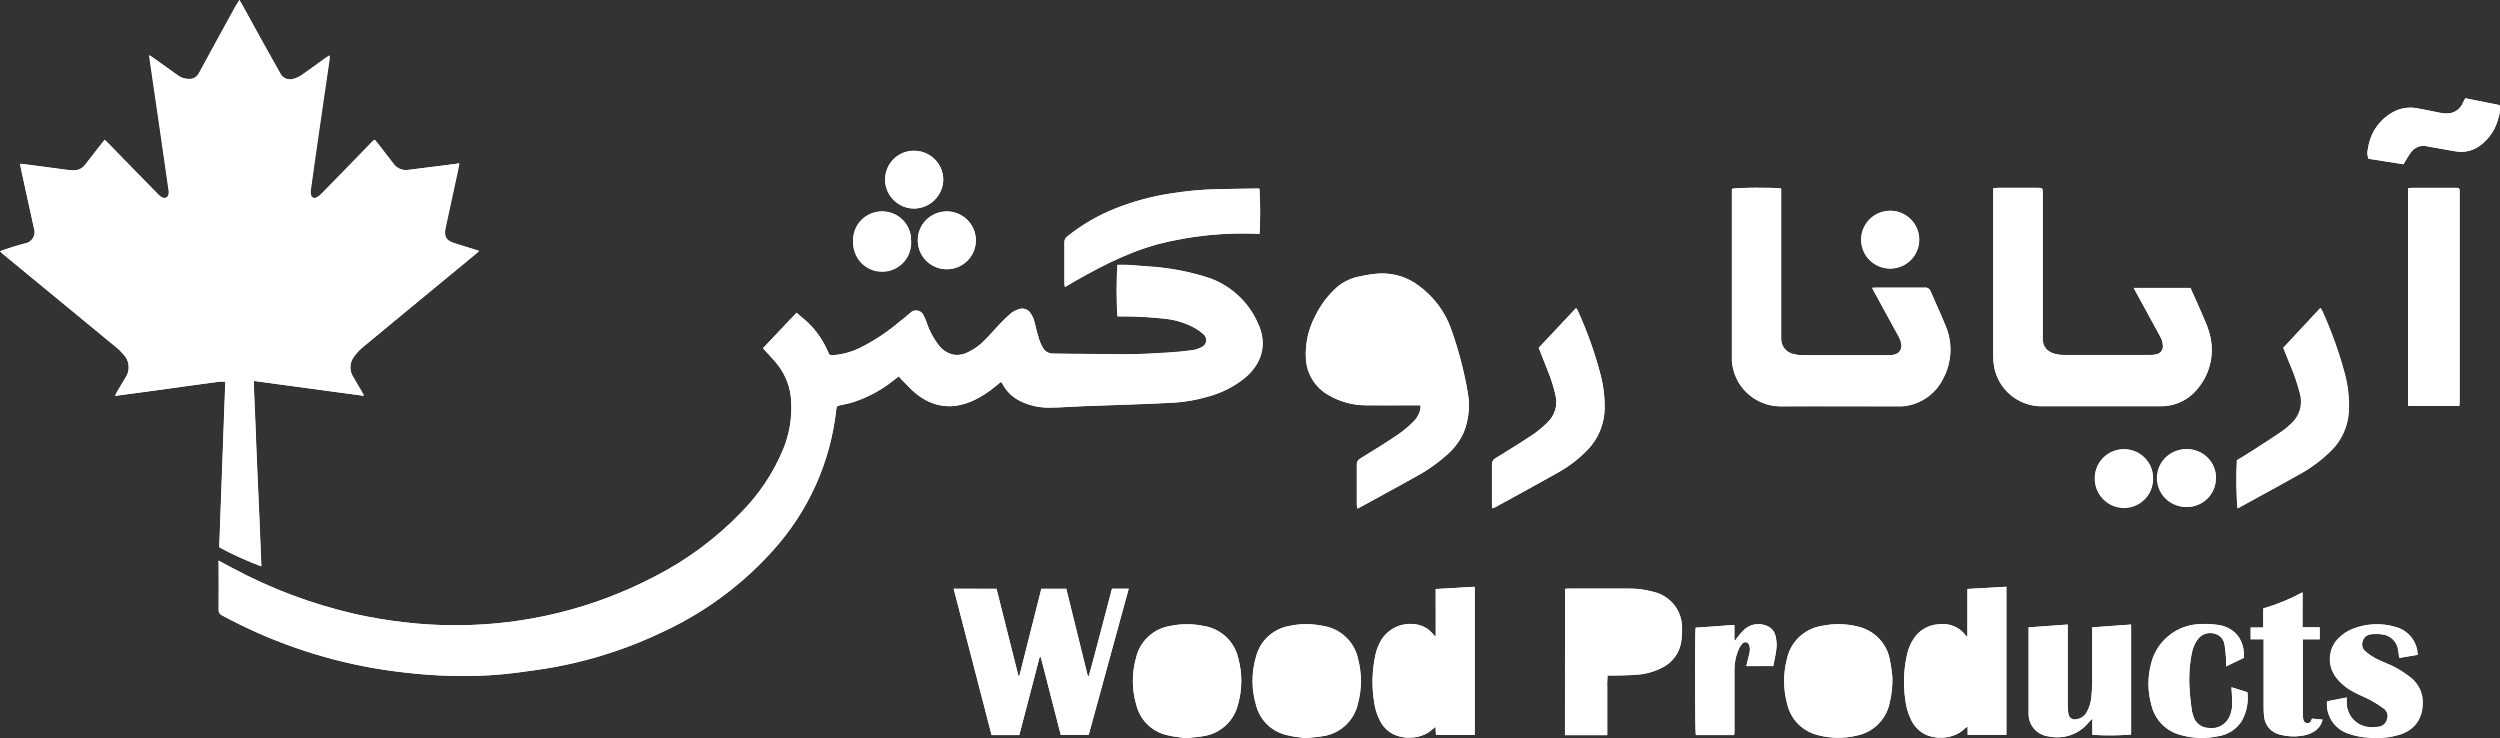 <svg width="105" height="31" viewBox="0 0 105 31" fill="none" xmlns="http://www.w3.org/2000/svg">
<rect x="0" y="0" width="105" height="31" fill="#333333" stroke="none"/>
<g id="Layer_1" clip-path="url(#clip0_75_1224)">
<path id="Vector" d="M10.053 0L9.899 0.272C9.388 1.208 8.871 2.14 8.365 3.078C8.328 3.154 8.269 3.219 8.196 3.263C8.123 3.307 8.038 3.328 7.953 3.324C7.777 3.325 7.605 3.268 7.465 3.162L6.458 2.442C6.407 2.406 6.353 2.374 6.277 2.323C6.297 2.471 6.311 2.583 6.328 2.694C6.442 3.481 6.559 4.267 6.673 5.055C6.812 6.013 6.948 6.972 7.087 7.935C7.097 7.988 7.102 8.041 7.103 8.095C7.103 8.307 6.957 8.388 6.776 8.275C6.709 8.228 6.649 8.173 6.595 8.111L4.531 5.998C4.49 5.957 4.446 5.919 4.396 5.869L4.262 6.033L3.577 6.913C3.515 6.996 3.432 7.061 3.337 7.103C3.242 7.145 3.138 7.161 3.035 7.15C2.838 7.139 2.641 7.105 2.445 7.08L0.947 6.882C0.913 6.879 0.878 6.879 0.844 6.882C0.864 6.992 0.88 7.091 0.902 7.188C1.084 7.993 1.247 8.788 1.422 9.582C1.447 9.65 1.456 9.722 1.449 9.794C1.442 9.866 1.419 9.936 1.381 9.998C1.343 10.06 1.292 10.113 1.232 10.152C1.171 10.192 1.102 10.218 1.03 10.228C0.728 10.305 0.434 10.408 0.136 10.501C0.089 10.518 0.044 10.537 0 10.559L0.139 10.678C1.706 11.969 3.272 13.258 4.838 14.547C4.966 14.647 5.082 14.759 5.187 14.882C5.315 15.012 5.392 15.184 5.406 15.365C5.419 15.547 5.368 15.727 5.261 15.875C5.148 16.071 5.028 16.266 4.913 16.462C4.887 16.505 4.866 16.554 4.831 16.624L5.35 16.557L6.527 16.401L7.989 16.197C8.399 16.14 8.808 16.084 9.22 16.03C9.3 16.025 9.38 16.025 9.46 16.03C9.374 18.362 9.29 20.682 9.205 22.988C9.775 23.294 10.365 23.561 10.971 23.787C10.946 23.142 10.92 22.496 10.893 21.852C10.866 21.208 10.837 20.562 10.808 19.917C10.779 19.273 10.749 18.614 10.729 17.963C10.709 17.311 10.664 16.672 10.664 15.999L15.293 16.624C15.253 16.547 15.229 16.494 15.2 16.444C15.078 16.237 14.953 16.034 14.839 15.827C14.755 15.697 14.713 15.545 14.721 15.391C14.728 15.237 14.784 15.089 14.88 14.968C14.976 14.836 15.086 14.715 15.209 14.608C15.641 14.248 16.079 13.888 16.514 13.528L19.976 10.678C20.024 10.638 20.068 10.595 20.129 10.541L19.983 10.489C19.679 10.395 19.374 10.309 19.079 10.208C18.743 10.102 18.642 9.924 18.718 9.582C18.897 8.742 19.078 7.906 19.26 7.075C19.274 7.012 19.282 6.949 19.296 6.862L18.741 6.936C18.212 7.004 17.682 7.071 17.151 7.136C17.09 7.142 17.03 7.142 16.97 7.136C16.88 7.124 16.794 7.093 16.717 7.045C16.64 6.998 16.574 6.935 16.523 6.86L15.862 6.007C15.826 5.962 15.786 5.919 15.743 5.865C15.697 5.907 15.661 5.935 15.629 5.968L14.463 7.17C14.158 7.483 13.854 7.798 13.545 8.109C13.48 8.181 13.403 8.242 13.319 8.289C13.187 8.356 13.082 8.289 13.057 8.149C13.05 8.096 13.05 8.042 13.057 7.989C13.116 7.557 13.18 7.125 13.238 6.693C13.339 5.982 13.441 5.271 13.545 4.562C13.644 3.869 13.747 3.178 13.848 2.485C13.851 2.433 13.851 2.38 13.848 2.327C13.781 2.37 13.731 2.401 13.684 2.435C13.357 2.671 13.035 2.91 12.704 3.139C12.602 3.211 12.489 3.267 12.368 3.302C12.252 3.348 12.122 3.346 12.007 3.297C11.893 3.248 11.802 3.155 11.755 3.04C11.218 2.093 10.688 1.143 10.167 0.191C10.136 0.135 10.102 0.083 10.053 0ZM9.18 23.546V23.756C9.18 24.373 9.191 24.991 9.18 25.606C9.176 25.659 9.19 25.711 9.219 25.756C9.247 25.8 9.289 25.834 9.339 25.853C11.3 26.913 13.418 27.654 15.614 28.047C16.247 28.158 16.879 28.239 17.523 28.3C18.169 28.362 18.817 28.39 19.466 28.385C20.187 28.392 20.908 28.35 21.624 28.259C22.219 28.176 22.815 28.108 23.402 27.993C24.973 27.692 26.496 27.186 27.934 26.488C29.645 25.68 31.177 24.541 32.441 23.137C33.942 21.489 34.879 19.41 35.118 17.198C35.131 17.067 35.149 17.05 35.279 17.018C35.436 16.984 35.597 16.955 35.752 16.912C36.392 16.715 36.988 16.401 37.511 15.985L37.746 15.805C37.8 15.866 37.842 15.917 37.889 15.963C38.07 16.143 38.25 16.34 38.44 16.503C39.203 17.131 40.038 17.223 40.929 16.795C41.242 16.642 41.536 16.451 41.802 16.226L42.044 16.032C42.066 16.059 42.086 16.088 42.104 16.118C42.266 16.43 42.524 16.683 42.841 16.838C43.247 17.038 43.697 17.134 44.15 17.115C44.569 17.115 44.99 17.076 45.415 17.059C46.123 17.032 46.834 17.011 47.542 16.984C48.112 16.962 48.683 16.941 49.252 16.912C49.75 16.883 50.242 16.795 50.72 16.651C51.285 16.502 51.813 16.236 52.269 15.872C53.015 15.243 53.228 14.421 52.825 13.57C52.636 13.134 52.359 12.742 52.012 12.417C51.664 12.092 51.254 11.84 50.806 11.678C49.95 11.397 49.06 11.23 48.16 11.182C47.886 11.16 47.618 11.137 47.334 11.12C47.199 11.111 47.062 11.12 46.928 11.12C46.882 11.84 46.882 12.561 46.928 13.28H47.108C47.746 13.277 48.383 13.314 49.015 13.39C49.433 13.444 49.836 13.578 50.203 13.784C50.318 13.849 50.424 13.927 50.521 14.016C50.57 14.05 50.608 14.098 50.632 14.152C50.655 14.207 50.663 14.267 50.655 14.326C50.647 14.385 50.622 14.441 50.584 14.486C50.546 14.533 50.496 14.567 50.44 14.587C50.334 14.643 50.219 14.682 50.1 14.7C49.755 14.745 49.407 14.783 49.06 14.803C48.486 14.837 47.909 14.873 47.333 14.875C46.297 14.875 45.263 14.857 44.229 14.846C44.142 14.849 44.055 14.828 43.978 14.785C43.901 14.742 43.838 14.679 43.795 14.603C43.728 14.489 43.673 14.368 43.633 14.243C43.564 14.02 43.508 13.793 43.452 13.568C43.424 13.413 43.363 13.266 43.271 13.138C43.22 13.062 43.145 13.007 43.057 12.979C42.97 12.952 42.876 12.954 42.791 12.987C42.682 13.02 42.579 13.07 42.487 13.136C42.323 13.276 42.167 13.425 42.021 13.582C41.795 13.82 41.581 14.072 41.348 14.302C41.153 14.505 40.922 14.671 40.667 14.792C40.454 14.909 40.205 14.942 39.969 14.884C39.761 14.819 39.577 14.694 39.441 14.524C39.212 14.23 39.035 13.901 38.917 13.548C38.887 13.451 38.847 13.357 38.8 13.268C38.779 13.212 38.745 13.162 38.7 13.124C38.654 13.085 38.6 13.059 38.541 13.048C38.483 13.037 38.422 13.041 38.366 13.06C38.309 13.08 38.259 13.113 38.22 13.158C38.057 13.3 37.887 13.435 37.719 13.568C37.231 13.977 36.696 14.328 36.125 14.612C35.78 14.783 35.406 14.887 35.022 14.92C34.842 14.932 34.842 14.92 34.769 14.765C34.578 14.311 34.295 13.901 33.94 13.559C33.79 13.415 33.625 13.287 33.455 13.142L32.045 14.63C32.261 14.867 32.467 15.078 32.651 15.305C33.004 15.75 33.208 16.295 33.231 16.861C33.272 17.557 33.154 18.252 32.884 18.895C32.48 19.858 31.897 20.737 31.165 21.485C30.109 22.588 28.875 23.508 27.514 24.206C24.938 25.556 22.07 26.261 19.159 26.261C18.419 26.264 17.68 26.221 16.946 26.132C16.261 26.054 15.58 25.939 14.908 25.788C13.096 25.374 11.349 24.717 9.715 23.834L9.18 23.546ZM83.719 7.903V8.099C83.719 10.384 83.719 12.67 83.719 14.956C83.719 15.117 83.733 15.278 83.763 15.436C83.853 15.88 84.09 16.281 84.436 16.575C84.782 16.868 85.217 17.038 85.671 17.056C87.361 17.056 89.051 17.056 90.743 17.056C91.051 17.059 91.356 16.991 91.632 16.856C91.909 16.721 92.15 16.523 92.335 16.278C92.583 15.972 92.756 15.611 92.839 15.226C92.923 14.841 92.915 14.443 92.816 14.061C92.759 13.841 92.682 13.627 92.587 13.42C92.406 12.976 92.198 12.533 92.001 12.09H89.615C89.651 12.166 89.678 12.224 89.709 12.27L90.716 14.115C90.796 14.242 90.838 14.39 90.837 14.54C90.841 14.616 90.818 14.69 90.773 14.751C90.727 14.812 90.662 14.855 90.588 14.873C90.495 14.897 90.4 14.908 90.304 14.907C89.099 14.907 87.894 14.907 86.689 14.907C86.575 14.908 86.462 14.896 86.351 14.871C86.037 14.797 85.773 14.617 85.787 14.173C85.787 14.139 85.787 14.102 85.787 14.066V8.115C85.787 7.89 85.787 7.888 85.556 7.888H83.929C83.875 7.89 83.81 7.897 83.719 7.903ZM78.632 12.089C78.668 12.166 78.691 12.218 78.718 12.269L79.57 13.829C79.645 13.966 79.727 14.099 79.788 14.241C79.969 14.668 79.765 14.921 79.349 14.92C78.122 14.92 76.895 14.92 75.667 14.92C75.554 14.919 75.441 14.904 75.331 14.875C75.175 14.846 75.035 14.762 74.937 14.637C74.839 14.512 74.791 14.356 74.802 14.198V7.919C74.592 7.863 72.882 7.874 72.736 7.933V14.875C72.736 14.963 72.736 15.055 72.736 15.143C72.766 15.656 72.99 16.139 73.363 16.494C73.736 16.85 74.23 17.053 74.746 17.061C76.399 17.049 78.053 17.061 79.707 17.061C79.803 17.065 79.899 17.061 79.994 17.05C80.339 17.006 80.668 16.877 80.95 16.675C81.232 16.472 81.459 16.203 81.61 15.891C81.793 15.548 81.895 15.168 81.91 14.78C81.924 14.392 81.851 14.005 81.695 13.649C81.504 13.172 81.279 12.708 81.079 12.234C81.064 12.184 81.031 12.14 80.987 12.111C80.942 12.082 80.889 12.07 80.837 12.076C80.157 12.076 79.478 12.076 78.798 12.076C78.758 12.08 78.711 12.085 78.632 12.089ZM57.004 21.361C57.056 21.337 57.085 21.328 57.111 21.314C57.875 20.896 58.642 20.486 59.403 20.054C59.913 19.784 60.387 19.452 60.816 19.066C61.096 18.814 61.321 18.508 61.477 18.166C61.698 17.618 61.755 17.018 61.64 16.439C61.486 15.555 61.256 14.687 60.955 13.842C60.699 13.106 60.224 12.465 59.594 12.004C59.137 11.655 58.573 11.471 57.996 11.484C57.709 11.497 57.423 11.537 57.143 11.603C56.779 11.664 56.438 11.821 56.156 12.058C55.775 12.399 55.465 12.81 55.242 13.269C54.95 13.816 54.813 14.432 54.846 15.051C54.86 15.37 54.956 15.68 55.124 15.952C55.293 16.223 55.529 16.447 55.809 16.602C56.278 16.875 56.811 17.021 57.355 17.023C58.052 17.023 58.75 17.023 59.448 17.023H59.663C59.666 17.067 59.666 17.11 59.663 17.153C59.621 17.373 59.511 17.574 59.348 17.727C59.156 17.916 58.949 18.09 58.728 18.245C58.206 18.605 57.669 18.927 57.132 19.259C57.085 19.283 57.046 19.32 57.02 19.366C56.994 19.412 56.982 19.465 56.986 19.518C56.986 20.081 56.986 20.643 56.986 21.206C56.99 21.247 56.997 21.294 57.004 21.361ZM40.054 24.728C40.596 26.794 41.119 28.833 41.647 30.874H42.807C42.825 30.813 42.843 30.757 42.857 30.694C43.113 29.716 43.368 28.738 43.622 27.761C43.636 27.705 43.622 27.631 43.711 27.59C43.994 28.691 44.274 29.783 44.553 30.865H45.728L47.408 24.728H46.709C46.545 25.351 46.386 25.963 46.223 26.575C46.06 27.186 45.908 27.795 45.728 28.396H45.686L44.782 24.733H43.739C43.43 25.955 43.123 27.174 42.818 28.39H42.776C42.469 27.17 42.162 25.951 41.856 24.733L40.054 24.728ZM101.145 7.901V17.047H103.294C103.294 16.968 103.305 16.898 103.305 16.827C103.305 13.925 103.305 11.023 103.305 8.12C103.305 8.079 103.305 8.037 103.305 7.994C103.306 7.981 103.305 7.967 103.301 7.954C103.296 7.941 103.289 7.93 103.28 7.92C103.271 7.91 103.259 7.902 103.247 7.897C103.234 7.892 103.221 7.889 103.207 7.89H101.324C101.266 7.89 101.215 7.897 101.138 7.901H101.145ZM82.631 26.715L82.593 26.733C82.466 26.545 82.287 26.397 82.078 26.306C81.869 26.216 81.638 26.186 81.413 26.22C81.205 26.233 81.003 26.294 80.823 26.399C80.644 26.504 80.491 26.649 80.378 26.823C80.252 27.014 80.161 27.224 80.108 27.446C79.96 28.076 79.93 28.73 80.022 29.371C80.052 29.657 80.13 29.936 80.251 30.197C80.367 30.463 80.568 30.683 80.822 30.824C81.263 31.061 82.048 31.061 82.507 30.611C82.55 30.573 82.595 30.538 82.642 30.505V30.865H84.269V24.645L82.633 24.739L82.631 26.715ZM60.301 26.704L60.261 26.715C60.221 26.67 60.183 26.625 60.142 26.582C60.013 26.438 59.848 26.331 59.665 26.27C59.364 26.176 59.041 26.183 58.745 26.289C58.448 26.396 58.196 26.597 58.025 26.861C57.903 27.06 57.815 27.278 57.767 27.507C57.624 28.164 57.607 28.841 57.716 29.504C57.752 29.765 57.831 30.018 57.951 30.253C58.073 30.51 58.279 30.718 58.535 30.843C58.983 31.059 59.722 31.049 60.172 30.62C60.211 30.586 60.25 30.555 60.292 30.525C60.292 30.654 60.304 30.759 60.31 30.869H61.937V24.645L60.299 24.739L60.301 26.704ZM65.732 24.724V30.867H67.507V29.623C67.507 29.415 67.507 29.204 67.507 28.995C67.5 28.785 67.503 28.574 67.518 28.363H67.749C68.069 28.363 68.387 28.363 68.705 28.331C69.109 28.31 69.503 28.2 69.858 28.009C70.059 27.903 70.231 27.752 70.362 27.568C70.493 27.384 70.579 27.172 70.612 26.949C70.641 26.766 70.653 26.581 70.648 26.396C70.657 26.042 70.544 25.695 70.327 25.414C70.109 25.134 69.802 24.936 69.455 24.854C69.102 24.756 68.737 24.709 68.371 24.715C67.554 24.715 66.744 24.715 65.918 24.715C65.857 24.721 65.799 24.726 65.732 24.73V24.724ZM95.898 14.603C95.999 14.858 96.097 15.103 96.192 15.348C96.356 15.733 96.49 16.13 96.594 16.536C96.656 16.759 96.654 16.996 96.588 17.219C96.522 17.442 96.394 17.641 96.219 17.796C96.107 17.906 95.986 18.007 95.858 18.1C95.441 18.382 95.018 18.656 94.593 18.929C94.376 19.07 94.154 19.199 93.942 19.329C93.906 20.002 93.915 20.676 93.968 21.348L94.329 21.15C95.052 20.752 95.786 20.362 96.498 19.955C97.012 19.679 97.484 19.331 97.899 18.922C98.337 18.486 98.599 17.905 98.636 17.29C98.664 16.751 98.608 16.211 98.468 15.69C98.224 14.783 97.906 13.898 97.517 13.043C97.503 13.012 97.483 12.983 97.452 12.931L95.898 14.603ZM62.676 21.35C62.709 21.341 62.741 21.33 62.772 21.316C63.65 20.833 64.532 20.357 65.405 19.863C65.868 19.608 66.292 19.286 66.661 18.908C67.124 18.436 67.386 17.804 67.393 17.144C67.399 16.683 67.345 16.223 67.232 15.776C66.987 14.833 66.659 13.913 66.253 13.026C66.234 12.996 66.214 12.968 66.193 12.94L64.624 14.61C64.756 14.943 64.884 15.258 65.007 15.576C65.147 15.913 65.256 16.262 65.333 16.619C65.38 16.818 65.374 17.026 65.316 17.222C65.257 17.419 65.148 17.596 65 17.738C64.814 17.925 64.611 18.095 64.395 18.245C63.881 18.587 63.355 18.913 62.828 19.237C62.775 19.262 62.73 19.303 62.701 19.354C62.671 19.405 62.657 19.463 62.661 19.521C62.661 20.072 62.661 20.623 62.661 21.174C62.665 21.226 62.672 21.278 62.676 21.35ZM52.901 9.821C52.936 9.19 52.933 8.558 52.892 7.928C52.87 7.922 52.848 7.919 52.825 7.917C52.223 7.917 51.623 7.935 51.018 7.948C50.394 7.966 49.772 8.026 49.156 8.127C48.366 8.248 47.592 8.457 46.848 8.75C46.122 9.04 45.442 9.435 44.831 9.922C44.789 9.949 44.755 9.987 44.733 10.032C44.71 10.076 44.7 10.126 44.703 10.176C44.703 10.752 44.703 11.326 44.703 11.9C44.706 11.951 44.712 12.002 44.721 12.053C45.975 11.318 47.23 10.64 48.621 10.253C50.018 9.895 51.461 9.75 52.901 9.821ZM87.871 26.349V26.566C87.871 27.253 87.871 27.941 87.871 28.628C87.869 28.843 87.857 29.058 87.833 29.272C87.816 29.488 87.754 29.697 87.652 29.888C87.609 29.974 87.546 30.048 87.467 30.104C87.388 30.16 87.296 30.196 87.201 30.208C87.162 30.218 87.122 30.219 87.083 30.211C87.044 30.204 87.008 30.188 86.976 30.165C86.944 30.142 86.917 30.112 86.898 30.077C86.879 30.043 86.867 30.005 86.864 29.965C86.846 29.853 86.838 29.74 86.839 29.627C86.839 28.569 86.839 27.509 86.839 26.45V26.231L85.198 26.349V29.791C85.198 29.863 85.198 29.935 85.198 30.007C85.202 30.237 85.291 30.458 85.448 30.628C85.604 30.798 85.817 30.905 86.047 30.93C86.349 30.994 86.663 30.975 86.955 30.875C87.247 30.774 87.506 30.596 87.703 30.359L87.84 30.206L87.875 30.217V30.863C88.416 30.897 88.96 30.893 89.501 30.851V26.231L87.871 26.349ZM49.823 31C50.078 30.971 50.3 30.96 50.519 30.919C50.867 30.872 51.194 30.721 51.456 30.488C51.718 30.255 51.904 29.948 51.99 29.609C52.177 28.966 52.182 28.285 52.005 27.64C51.927 27.295 51.746 26.982 51.487 26.741C51.227 26.5 50.901 26.342 50.55 26.288C50.089 26.192 49.613 26.192 49.153 26.288C48.808 26.343 48.488 26.498 48.233 26.734C47.977 26.97 47.798 27.277 47.718 27.615C47.529 28.276 47.535 28.976 47.734 29.634C47.816 29.947 47.984 30.23 48.221 30.451C48.457 30.672 48.751 30.823 49.069 30.885C49.326 30.955 49.592 30.966 49.823 31ZM54.848 31C55.114 30.969 55.343 30.96 55.571 30.915C55.925 30.863 56.255 30.704 56.517 30.46C56.778 30.217 56.96 29.9 57.037 29.551C57.204 28.929 57.204 28.274 57.037 27.652C56.96 27.307 56.782 26.993 56.524 26.75C56.266 26.507 55.941 26.347 55.591 26.29C55.114 26.186 54.621 26.186 54.145 26.29C53.819 26.349 53.517 26.498 53.273 26.721C53.03 26.944 52.855 27.232 52.769 27.55C52.562 28.231 52.562 28.957 52.769 29.638C52.85 29.944 53.016 30.223 53.246 30.441C53.477 30.66 53.764 30.81 54.076 30.876C54.331 30.955 54.609 30.966 54.848 31ZM79.481 28.459C79.459 28.212 79.424 27.967 79.376 27.724C79.314 27.377 79.149 27.055 78.901 26.802C78.653 26.549 78.334 26.377 77.986 26.306C77.505 26.192 77.004 26.185 76.52 26.288C76.16 26.344 75.826 26.508 75.563 26.759C75.3 27.009 75.121 27.335 75.049 27.69C74.891 28.308 74.895 28.956 75.064 29.571C75.136 29.889 75.297 30.18 75.528 30.412C75.76 30.643 76.051 30.804 76.371 30.878C76.896 31.016 77.448 31.022 77.977 30.896C78.307 30.831 78.612 30.673 78.855 30.442C79.098 30.21 79.269 29.914 79.349 29.589C79.443 29.22 79.487 28.84 79.481 28.459ZM97.736 29.456C97.71 29.746 97.782 30.037 97.941 30.282C98.1 30.526 98.336 30.712 98.613 30.807C98.903 30.913 99.207 30.974 99.516 30.987C99.955 31.028 100.397 30.981 100.818 30.851C101.541 30.613 101.832 30.003 101.745 29.281C101.715 29.107 101.651 28.94 101.555 28.79C101.46 28.641 101.336 28.512 101.19 28.41C100.905 28.188 100.59 28.006 100.254 27.87C100.073 27.795 99.892 27.719 99.731 27.629C99.603 27.555 99.483 27.471 99.37 27.375C99.306 27.329 99.259 27.263 99.234 27.189C99.209 27.114 99.208 27.033 99.231 26.958C99.246 26.878 99.286 26.804 99.346 26.748C99.406 26.692 99.482 26.657 99.563 26.646C99.723 26.625 99.886 26.625 100.046 26.646C100.222 26.663 100.387 26.739 100.512 26.862C100.638 26.985 100.717 27.148 100.736 27.323C100.754 27.42 100.767 27.521 100.783 27.636L101.548 27.505C101.542 27.237 101.448 26.978 101.282 26.768C101.115 26.557 100.884 26.406 100.624 26.337C100.037 26.163 99.409 26.189 98.838 26.413C98.601 26.503 98.388 26.646 98.213 26.83C98.073 26.97 97.971 27.145 97.918 27.336C97.86 27.532 97.851 27.739 97.891 27.94C97.931 28.141 98.02 28.329 98.15 28.488C98.355 28.739 98.612 28.944 98.904 29.089C99.126 29.206 99.363 29.297 99.585 29.416C99.773 29.519 99.955 29.634 100.127 29.762C100.2 29.813 100.253 29.886 100.278 29.971C100.302 30.056 100.298 30.146 100.265 30.228C100.243 30.309 100.197 30.382 100.132 30.436C100.067 30.49 99.987 30.523 99.903 30.53C99.743 30.555 99.58 30.555 99.421 30.53C99.172 30.487 98.949 30.355 98.792 30.159C98.635 29.962 98.556 29.715 98.569 29.465C98.569 29.416 98.569 29.364 98.569 29.299L97.736 29.456ZM95.07 26.85V29.758C95.07 29.86 95.076 29.961 95.088 30.062C95.098 30.25 95.169 30.428 95.291 30.572C95.413 30.715 95.578 30.814 95.762 30.854C96.053 30.932 96.357 30.949 96.655 30.903C96.835 30.883 97.008 30.826 97.165 30.735C97.26 30.68 97.342 30.607 97.408 30.519C97.473 30.431 97.519 30.331 97.544 30.224L97.102 30.181L97.071 30.253C97.061 30.292 97.037 30.326 97.004 30.348C96.971 30.371 96.93 30.38 96.89 30.374C96.851 30.369 96.815 30.351 96.787 30.324C96.759 30.297 96.741 30.261 96.735 30.223C96.721 30.152 96.714 30.08 96.713 30.008V27.048C96.713 26.99 96.713 26.931 96.713 26.85H97.423V26.348H96.7C96.7 26.085 96.7 25.846 96.7 25.608C96.7 25.37 96.7 25.138 96.7 24.877C96.178 25.162 95.626 25.389 95.054 25.554V26.357H94.528V26.85H95.07ZM93.722 28.864L93.734 29.044C93.734 29.224 93.76 29.413 93.754 29.598C93.751 29.796 93.701 29.991 93.608 30.167C93.528 30.313 93.404 30.431 93.255 30.505C93.105 30.579 92.936 30.605 92.771 30.581C92.616 30.578 92.466 30.523 92.345 30.425C92.225 30.327 92.141 30.192 92.108 30.041C92.084 29.973 92.067 29.903 92.055 29.832C92.023 29.566 91.983 29.292 91.969 29.031C91.924 28.499 91.953 27.964 92.055 27.44C92.094 27.234 92.176 27.038 92.297 26.866C92.372 26.759 92.478 26.678 92.6 26.632C92.722 26.586 92.856 26.578 92.983 26.609C93.096 26.63 93.201 26.685 93.281 26.768C93.362 26.851 93.414 26.957 93.431 27.071C93.465 27.265 93.487 27.461 93.494 27.658C93.494 27.759 93.494 27.86 93.494 27.994L94.242 27.634C94.286 26.898 93.881 26.375 93.185 26.256C92.924 26.216 92.659 26.204 92.395 26.218C91.928 26.233 91.478 26.398 91.112 26.687C90.746 26.976 90.483 27.374 90.362 27.823C90.195 28.412 90.195 29.035 90.362 29.623C90.434 29.93 90.591 30.21 90.814 30.432C91.038 30.655 91.319 30.811 91.627 30.883C92.135 31.02 92.668 31.033 93.181 30.921C93.381 30.889 93.572 30.815 93.741 30.704C93.909 30.592 94.052 30.446 94.159 30.275C94.361 29.91 94.443 29.491 94.392 29.078L93.722 28.864ZM74.48 27.975C74.529 27.715 74.59 27.46 74.617 27.201C74.629 27.046 74.617 26.891 74.581 26.74C74.563 26.633 74.516 26.532 74.444 26.45C74.372 26.368 74.279 26.307 74.174 26.274C74.028 26.217 73.868 26.2 73.712 26.226C73.557 26.251 73.411 26.318 73.291 26.42C73.173 26.531 73.065 26.651 72.967 26.78C72.936 26.82 72.907 26.862 72.882 26.906L72.848 26.897V26.249L71.221 26.364C71.189 26.544 71.194 30.735 71.23 30.874H72.837C72.844 30.831 72.848 30.788 72.85 30.744C72.85 30.631 72.85 30.518 72.85 30.402C72.85 29.656 72.85 28.907 72.85 28.16C72.846 27.842 72.912 27.527 73.043 27.237C73.077 27.16 73.124 27.09 73.182 27.03C73.202 27.007 73.228 26.99 73.257 26.98C73.286 26.971 73.317 26.969 73.346 26.976C73.376 26.983 73.403 26.997 73.425 27.018C73.447 27.039 73.463 27.065 73.471 27.095C73.498 27.174 73.507 27.258 73.499 27.341C73.484 27.442 73.462 27.541 73.433 27.638C73.406 27.746 73.379 27.856 73.349 27.977L74.48 27.975ZM100.946 6.898C101.054 6.718 101.139 6.562 101.242 6.416C101.317 6.302 101.426 6.214 101.553 6.166C101.681 6.117 101.821 6.109 101.953 6.144C102.334 6.218 102.719 6.277 103.102 6.348C103.303 6.388 103.51 6.382 103.708 6.33C103.907 6.278 104.09 6.181 104.244 6.047C104.585 5.766 104.826 5.383 104.931 4.955C104.991 4.781 105.01 4.597 104.987 4.415L103.541 4.125C103.505 4.197 103.475 4.255 103.447 4.305C103.388 4.457 103.279 4.585 103.138 4.668C102.996 4.75 102.831 4.782 102.668 4.758C102.602 4.754 102.537 4.745 102.471 4.733C102.164 4.676 101.86 4.605 101.553 4.553C101.245 4.486 100.923 4.518 100.633 4.643C100.32 4.786 100.049 5.006 99.844 5.281C99.639 5.556 99.507 5.878 99.46 6.218C99.416 6.364 99.42 6.521 99.473 6.664L100.946 6.898ZM79.371 11.279C79.612 11.281 79.849 11.212 80.051 11.081C80.253 10.949 80.411 10.76 80.505 10.539C80.599 10.317 80.625 10.073 80.58 9.837C80.534 9.601 80.419 9.384 80.249 9.213C80.079 9.042 79.862 8.925 79.626 8.877C79.389 8.829 79.144 8.853 78.92 8.944C78.697 9.035 78.506 9.191 78.371 9.391C78.237 9.59 78.165 9.825 78.165 10.066C78.165 10.386 78.291 10.692 78.517 10.92C78.743 11.147 79.05 11.276 79.371 11.279ZM37.052 8.88C36.891 8.879 36.732 8.911 36.584 8.972C36.435 9.033 36.301 9.123 36.188 9.237C36.074 9.35 35.985 9.485 35.925 9.633C35.864 9.781 35.834 9.94 35.836 10.1C35.821 10.268 35.842 10.438 35.898 10.598C35.953 10.758 36.041 10.905 36.156 11.029C36.272 11.153 36.412 11.252 36.568 11.319C36.724 11.386 36.892 11.419 37.062 11.418C37.232 11.416 37.4 11.38 37.554 11.31C37.709 11.24 37.847 11.139 37.961 11.013C38.074 10.887 38.16 10.738 38.212 10.578C38.264 10.417 38.282 10.247 38.265 10.078C38.263 9.76 38.134 9.454 37.907 9.23C37.68 9.005 37.372 8.879 37.052 8.88ZM89.228 18.868C89.068 18.865 88.908 18.894 88.759 18.953C88.61 19.012 88.473 19.099 88.358 19.211C88.243 19.322 88.151 19.455 88.088 19.602C88.024 19.749 87.99 19.907 87.989 20.067C87.981 20.23 88.007 20.393 88.064 20.547C88.121 20.7 88.209 20.84 88.322 20.959C88.435 21.078 88.571 21.173 88.722 21.238C88.873 21.303 89.035 21.338 89.199 21.339C89.364 21.34 89.526 21.309 89.678 21.246C89.83 21.183 89.967 21.09 90.082 20.973C90.197 20.857 90.287 20.718 90.347 20.565C90.407 20.413 90.435 20.25 90.43 20.087C90.432 19.927 90.401 19.769 90.341 19.622C90.281 19.474 90.192 19.34 90.079 19.227C89.967 19.114 89.833 19.024 89.685 18.962C89.538 18.901 89.379 18.869 89.219 18.868H89.228ZM93.076 20.078C93.076 19.756 92.948 19.447 92.72 19.22C92.491 18.992 92.181 18.865 91.858 18.865C91.535 18.865 91.225 18.992 90.997 19.22C90.768 19.447 90.64 19.756 90.64 20.078C90.642 20.398 90.77 20.704 90.996 20.932C91.222 21.159 91.529 21.29 91.851 21.294C92.011 21.294 92.17 21.263 92.318 21.201C92.466 21.14 92.6 21.05 92.713 20.938C92.826 20.825 92.916 20.69 92.976 20.543C93.037 20.395 93.068 20.237 93.067 20.078H93.076ZM38.409 6.333C38.248 6.33 38.088 6.358 37.938 6.417C37.788 6.476 37.652 6.564 37.537 6.677C37.422 6.789 37.33 6.923 37.268 7.071C37.206 7.22 37.174 7.379 37.175 7.539C37.174 7.86 37.301 8.168 37.528 8.397C37.754 8.625 38.062 8.755 38.384 8.759C38.708 8.757 39.018 8.629 39.249 8.403C39.479 8.176 39.611 7.869 39.617 7.546C39.616 7.226 39.489 6.92 39.263 6.693C39.037 6.466 38.73 6.336 38.409 6.333ZM39.763 8.88C39.602 8.879 39.443 8.91 39.295 8.971C39.146 9.033 39.011 9.123 38.898 9.236C38.785 9.35 38.696 9.485 38.635 9.633C38.575 9.781 38.545 9.94 38.547 10.1C38.548 10.34 38.62 10.575 38.755 10.774C38.89 10.973 39.081 11.128 39.304 11.219C39.528 11.31 39.773 11.333 40.009 11.285C40.246 11.237 40.463 11.121 40.633 10.95C40.803 10.78 40.918 10.563 40.964 10.327C41.01 10.092 40.985 9.848 40.892 9.626C40.799 9.404 40.642 9.215 40.441 9.082C40.24 8.95 40.004 8.879 39.763 8.88Z" fill="white"/>
<path id="Vector_2" d="M10.053 0C10.102 0.083 10.136 0.135 10.167 0.191C10.687 1.143 11.209 2.094 11.732 3.042C11.779 3.157 11.869 3.249 11.984 3.299C12.099 3.348 12.228 3.35 12.345 3.304C12.465 3.268 12.579 3.213 12.681 3.14C13.012 2.912 13.333 2.673 13.66 2.437C13.707 2.403 13.758 2.372 13.825 2.329C13.828 2.382 13.828 2.434 13.825 2.487C13.724 3.18 13.621 3.871 13.521 4.564C13.422 5.257 13.315 5.984 13.214 6.695C13.153 7.127 13.089 7.559 13.033 7.991C13.026 8.044 13.026 8.098 13.033 8.151C13.059 8.297 13.163 8.358 13.295 8.291C13.38 8.244 13.456 8.183 13.521 8.111C13.83 7.8 14.134 7.485 14.439 7.172L15.605 5.97C15.638 5.937 15.674 5.908 15.719 5.867C15.762 5.921 15.802 5.964 15.838 6.009L16.5 6.862C16.551 6.937 16.617 7 16.694 7.047C16.771 7.095 16.857 7.125 16.946 7.138C17.006 7.144 17.067 7.144 17.127 7.138C17.659 7.073 18.189 7.006 18.718 6.938L19.273 6.864C19.258 6.95 19.251 7.013 19.236 7.076C19.058 7.916 18.877 8.752 18.694 9.583C18.622 9.925 18.723 10.104 19.056 10.21C19.357 10.305 19.663 10.39 19.959 10.491L20.106 10.543C20.044 10.597 20.001 10.64 19.952 10.68L16.498 13.537C16.062 13.897 15.625 14.257 15.193 14.617C15.07 14.724 14.96 14.845 14.864 14.977C14.77 15.097 14.715 15.243 14.707 15.395C14.699 15.547 14.739 15.698 14.821 15.827C14.942 16.034 15.067 16.237 15.182 16.444C15.211 16.494 15.235 16.547 15.274 16.624L10.664 15.999C10.664 16.672 10.718 17.315 10.738 17.959C10.758 18.604 10.79 19.262 10.817 19.914C10.845 20.565 10.875 21.204 10.902 21.849C10.929 22.493 10.955 23.139 10.98 23.783C10.374 23.558 9.784 23.291 9.214 22.984C9.299 20.677 9.383 18.358 9.469 16.026C9.389 16.022 9.309 16.022 9.229 16.026C8.817 16.08 8.408 16.136 7.998 16.194L6.536 16.395L5.35 16.557L4.829 16.628C4.864 16.557 4.885 16.509 4.911 16.465C5.026 16.269 5.146 16.075 5.26 15.879C5.366 15.731 5.417 15.55 5.404 15.369C5.39 15.187 5.313 15.016 5.185 14.885C5.081 14.763 4.964 14.65 4.837 14.551C3.27 13.258 1.704 11.969 0.137 10.681L0 10.559C0.044 10.537 0.089 10.518 0.136 10.501C0.434 10.408 0.728 10.305 1.039 10.228C1.111 10.218 1.18 10.192 1.241 10.152C1.301 10.113 1.352 10.06 1.39 9.998C1.428 9.936 1.451 9.866 1.458 9.794C1.465 9.722 1.456 9.65 1.431 9.582C1.247 8.788 1.084 7.993 0.904 7.199C0.882 7.102 0.866 7.003 0.846 6.893C0.88 6.89 0.915 6.89 0.949 6.893L2.447 7.091C2.642 7.116 2.839 7.15 3.036 7.161C3.14 7.172 3.244 7.155 3.339 7.114C3.434 7.072 3.517 7.007 3.579 6.923L4.264 6.043L4.397 5.88C4.448 5.93 4.491 5.968 4.533 6.009L6.575 8.099C6.629 8.16 6.69 8.215 6.756 8.262C6.937 8.372 7.078 8.291 7.083 8.082C7.082 8.029 7.077 7.975 7.067 7.922C6.928 6.965 6.792 6.006 6.653 5.043C6.539 4.255 6.422 3.468 6.308 2.682C6.292 2.57 6.277 2.458 6.257 2.311C6.335 2.361 6.389 2.394 6.438 2.43L7.445 3.149C7.585 3.255 7.757 3.312 7.933 3.311C8.02 3.317 8.106 3.297 8.181 3.253C8.257 3.209 8.317 3.143 8.354 3.065C8.86 2.127 9.377 1.195 9.888 0.259L10.053 0Z" fill="white"/>
<path id="Vector_3" d="M9.18 23.546L9.722 23.834C11.356 24.717 13.103 25.374 14.915 25.788C15.588 25.939 16.268 26.054 16.954 26.132C17.688 26.221 18.427 26.264 19.166 26.261C22.074 26.259 24.939 25.554 27.513 24.206C28.873 23.508 30.107 22.588 31.163 21.485C31.895 20.738 32.478 19.86 32.882 18.897C33.152 18.254 33.27 17.559 33.229 16.863C33.208 16.293 33.005 15.745 32.649 15.298C32.468 15.071 32.259 14.86 32.044 14.623L33.453 13.134C33.623 13.28 33.788 13.408 33.938 13.552C34.294 13.894 34.576 14.304 34.767 14.758C34.836 14.921 34.838 14.925 35.021 14.912C35.404 14.88 35.778 14.775 36.123 14.605C36.694 14.32 37.229 13.97 37.717 13.561C37.885 13.428 38.055 13.293 38.218 13.15C38.257 13.106 38.308 13.073 38.364 13.053C38.42 13.034 38.481 13.03 38.539 13.041C38.598 13.052 38.653 13.078 38.698 13.117C38.743 13.155 38.778 13.205 38.798 13.26C38.846 13.35 38.885 13.444 38.916 13.541C39.033 13.893 39.211 14.223 39.44 14.517C39.575 14.687 39.759 14.812 39.968 14.877C40.203 14.935 40.453 14.902 40.665 14.785C40.921 14.664 41.153 14.497 41.348 14.293C41.581 14.058 41.795 13.806 42.021 13.573C42.168 13.42 42.324 13.274 42.487 13.138C42.58 13.072 42.682 13.022 42.791 12.989C42.876 12.956 42.97 12.954 43.057 12.981C43.145 13.008 43.22 13.064 43.271 13.14C43.369 13.27 43.435 13.421 43.465 13.581C43.521 13.806 43.577 14.032 43.646 14.256C43.686 14.381 43.741 14.502 43.808 14.616C43.851 14.692 43.914 14.755 43.991 14.798C44.067 14.841 44.154 14.862 44.242 14.858C45.276 14.869 46.31 14.891 47.345 14.887C47.922 14.887 48.498 14.85 49.073 14.815C49.42 14.796 49.767 14.758 50.112 14.713C50.231 14.694 50.346 14.656 50.452 14.599C50.509 14.58 50.559 14.545 50.597 14.499C50.635 14.453 50.659 14.398 50.668 14.339C50.676 14.28 50.668 14.22 50.645 14.165C50.621 14.11 50.582 14.063 50.534 14.029C50.437 13.939 50.33 13.861 50.215 13.797C49.849 13.591 49.446 13.457 49.028 13.402C48.395 13.326 47.758 13.29 47.121 13.293H46.941C46.895 12.573 46.895 11.852 46.941 11.133C47.074 11.133 47.212 11.133 47.347 11.133C47.624 11.149 47.898 11.173 48.173 11.194C49.073 11.243 49.963 11.41 50.819 11.691C51.267 11.853 51.677 12.104 52.024 12.43C52.372 12.755 52.648 13.147 52.838 13.582C53.241 14.434 53.028 15.256 52.281 15.884C51.825 16.249 51.298 16.514 50.732 16.664C50.252 16.806 49.755 16.891 49.254 16.917C48.685 16.946 48.114 16.968 47.544 16.989C46.836 17.016 46.125 17.038 45.417 17.065C44.998 17.081 44.576 17.115 44.152 17.121C43.699 17.139 43.249 17.044 42.843 16.843C42.526 16.688 42.268 16.436 42.106 16.124C42.088 16.093 42.068 16.065 42.046 16.037L41.804 16.232C41.538 16.456 41.244 16.647 40.931 16.8C40.04 17.223 39.205 17.137 38.442 16.509C38.245 16.345 38.081 16.149 37.891 15.969C37.844 15.922 37.802 15.872 37.748 15.81L37.513 15.991C36.992 16.405 36.397 16.72 35.76 16.917C35.604 16.96 35.444 16.989 35.286 17.023C35.156 17.05 35.138 17.067 35.125 17.203C34.886 19.415 33.949 21.494 32.449 23.142C31.184 24.546 29.652 25.685 27.941 26.494C26.504 27.192 24.98 27.698 23.41 27.998C22.822 28.113 22.226 28.178 21.631 28.265C20.916 28.355 20.195 28.397 19.473 28.39C18.825 28.395 18.177 28.366 17.532 28.304C16.892 28.243 16.256 28.162 15.623 28.05C13.427 27.657 11.309 26.916 9.348 25.857C9.299 25.838 9.256 25.804 9.228 25.759C9.199 25.715 9.186 25.663 9.189 25.61C9.189 24.994 9.189 24.377 9.189 23.76L9.18 23.546Z" fill="white"/>
<path id="Vector_4" d="M83.719 7.902C83.81 7.902 83.875 7.89 83.94 7.89H85.567C85.796 7.89 85.798 7.89 85.798 8.117V14.075C85.798 14.111 85.798 14.148 85.798 14.182C85.784 14.626 86.047 14.806 86.362 14.88C86.473 14.905 86.586 14.917 86.7 14.916C87.905 14.916 89.11 14.916 90.315 14.916C90.41 14.917 90.506 14.906 90.599 14.882C90.672 14.864 90.738 14.821 90.783 14.76C90.829 14.699 90.852 14.624 90.848 14.549C90.849 14.399 90.807 14.251 90.727 14.124L89.72 12.279C89.689 12.224 89.662 12.166 89.626 12.099H91.997C92.195 12.542 92.393 12.985 92.583 13.429C92.679 13.636 92.756 13.85 92.813 14.07C92.911 14.451 92.919 14.85 92.836 15.235C92.752 15.62 92.58 15.98 92.332 16.287C92.146 16.532 91.905 16.73 91.629 16.865C91.352 17 91.047 17.069 90.74 17.065C89.048 17.065 87.358 17.065 85.668 17.065C85.213 17.047 84.778 16.877 84.432 16.584C84.086 16.29 83.849 15.889 83.759 15.445C83.729 15.287 83.715 15.126 83.716 14.965C83.716 12.685 83.716 10.399 83.716 8.108L83.719 7.902Z" fill="white"/>
<path id="Vector_5" d="M78.632 12.089C78.711 12.089 78.758 12.089 78.812 12.089C79.492 12.089 80.172 12.089 80.851 12.089C80.904 12.082 80.957 12.095 81.001 12.124C81.046 12.153 81.078 12.196 81.093 12.247C81.294 12.72 81.518 13.185 81.71 13.662C81.864 14.018 81.936 14.404 81.92 14.791C81.904 15.179 81.8 15.558 81.618 15.9C81.466 16.212 81.239 16.481 80.957 16.683C80.675 16.886 80.347 17.015 80.002 17.059C79.906 17.07 79.81 17.074 79.714 17.07C78.061 17.07 76.407 17.07 74.753 17.07C74.238 17.06 73.745 16.857 73.374 16.502C73.002 16.146 72.779 15.664 72.749 15.152C72.749 15.062 72.749 14.972 72.749 14.884V7.938C72.895 7.879 74.605 7.868 74.814 7.924V14.194C74.804 14.352 74.852 14.508 74.95 14.633C75.047 14.758 75.188 14.843 75.344 14.871C75.454 14.9 75.567 14.915 75.68 14.916C76.907 14.916 78.135 14.916 79.362 14.916C79.778 14.916 79.987 14.664 79.801 14.238C79.74 14.095 79.658 13.962 79.582 13.825L78.731 12.265C78.691 12.218 78.668 12.166 78.632 12.089Z" fill="white"/>
<path id="Vector_6" d="M57.004 21.361C57.004 21.294 56.989 21.247 56.988 21.202C56.988 20.639 56.988 20.078 56.988 19.514C56.984 19.462 56.995 19.409 57.022 19.363C57.048 19.317 57.087 19.279 57.134 19.255C57.676 18.924 58.208 18.593 58.73 18.242C58.95 18.086 59.158 17.913 59.35 17.724C59.513 17.57 59.623 17.369 59.664 17.149C59.667 17.106 59.667 17.063 59.664 17.02H59.449C58.752 17.02 58.054 17.031 57.356 17.02C56.813 17.017 56.28 16.872 55.811 16.599C55.531 16.444 55.295 16.22 55.126 15.948C54.957 15.677 54.862 15.366 54.848 15.047C54.815 14.429 54.952 13.813 55.244 13.266C55.466 12.808 55.776 12.398 56.156 12.058C56.439 11.822 56.779 11.665 57.143 11.604C57.423 11.538 57.709 11.499 57.996 11.486C58.573 11.473 59.136 11.656 59.594 12.006C60.224 12.467 60.699 13.108 60.955 13.843C61.254 14.688 61.48 15.556 61.633 16.439C61.747 17.018 61.691 17.618 61.47 18.166C61.314 18.508 61.089 18.814 60.809 19.066C60.38 19.452 59.905 19.784 59.395 20.054C58.634 20.479 57.868 20.889 57.103 21.314C57.085 21.328 57.056 21.337 57.004 21.361ZM59.061 14.907C59.008 14.831 58.981 14.786 58.949 14.743C58.725 14.448 58.501 14.151 58.275 13.856C58.243 13.812 58.209 13.771 58.172 13.732C58.131 13.681 58.081 13.639 58.023 13.609C57.966 13.578 57.903 13.559 57.839 13.553C57.774 13.546 57.709 13.553 57.647 13.572C57.585 13.592 57.527 13.623 57.477 13.665C57.356 13.75 57.259 13.863 57.193 13.995C57.127 14.127 57.096 14.274 57.102 14.421C57.094 14.489 57.102 14.557 57.125 14.621C57.147 14.685 57.184 14.744 57.233 14.792C57.281 14.839 57.34 14.876 57.405 14.898C57.469 14.92 57.538 14.928 57.606 14.92H58.871C58.922 14.92 58.972 14.912 59.061 14.907Z" fill="white"/>
<path id="Vector_7" d="M40.054 24.728H41.851C42.156 25.945 42.462 27.164 42.771 28.385H42.812C43.12 27.167 43.427 25.948 43.734 24.728H44.784L45.688 28.39H45.73C45.901 27.789 46.051 27.179 46.214 26.575C46.377 25.97 46.536 25.351 46.7 24.728H47.4L45.719 30.865H44.553C44.275 29.785 43.994 28.693 43.711 27.59C43.629 27.631 43.636 27.705 43.622 27.761C43.365 28.738 43.111 29.716 42.858 30.694C42.843 30.752 42.825 30.807 42.807 30.874H41.647C41.119 28.833 40.589 26.794 40.054 24.728Z" fill="white"/>
<path id="Vector_8" d="M101.137 7.901C101.206 7.901 101.266 7.89 101.318 7.89H103.203C103.217 7.889 103.231 7.892 103.243 7.897C103.256 7.902 103.267 7.91 103.276 7.92C103.286 7.93 103.293 7.941 103.297 7.954C103.301 7.967 103.303 7.981 103.301 7.994C103.301 8.037 103.301 8.079 103.301 8.12C103.301 11.024 103.301 13.926 103.301 16.827C103.301 16.897 103.301 16.968 103.29 17.047H101.137V7.901Z" fill="white"/>
<path id="Vector_9" d="M82.631 26.715V24.735L84.267 24.642V30.865H82.641V30.505C82.593 30.538 82.548 30.573 82.505 30.611C82.046 31.061 81.261 31.061 80.82 30.824C80.566 30.683 80.365 30.463 80.249 30.197C80.128 29.936 80.05 29.657 80.02 29.371C79.928 28.73 79.958 28.076 80.106 27.445C80.16 27.224 80.251 27.014 80.376 26.823C80.489 26.649 80.642 26.504 80.822 26.399C81.001 26.294 81.204 26.233 81.411 26.22C81.637 26.186 81.867 26.216 82.076 26.306C82.285 26.397 82.464 26.545 82.592 26.733L82.631 26.715ZM81.695 28.5C81.695 28.86 81.695 29.206 81.695 29.558C81.691 29.739 81.727 29.917 81.8 30.082C81.83 30.155 81.882 30.216 81.948 30.259C82.014 30.301 82.092 30.323 82.171 30.32C82.25 30.324 82.328 30.302 82.393 30.257C82.458 30.213 82.507 30.148 82.532 30.073C82.584 29.947 82.615 29.812 82.622 29.675C82.644 29.006 82.666 28.335 82.622 27.665C82.62 27.461 82.569 27.261 82.474 27.08C82.441 27.014 82.39 26.958 82.325 26.921C82.261 26.884 82.187 26.867 82.113 26.871C82.04 26.875 81.969 26.902 81.913 26.948C81.856 26.995 81.816 27.058 81.798 27.129C81.762 27.242 81.739 27.359 81.73 27.478C81.706 27.818 81.695 28.158 81.695 28.5Z" fill="white"/>
<path id="Vector_10" d="M60.301 26.704V24.739L61.938 24.645V30.869H60.312C60.312 30.759 60.301 30.654 60.294 30.525C60.252 30.555 60.212 30.586 60.174 30.62C59.724 31.049 58.985 31.059 58.537 30.843C58.281 30.718 58.075 30.51 57.953 30.253C57.833 30.018 57.754 29.765 57.718 29.505C57.609 28.841 57.626 28.164 57.769 27.507C57.817 27.278 57.905 27.06 58.027 26.861C58.197 26.597 58.45 26.396 58.746 26.289C59.043 26.183 59.366 26.176 59.666 26.27C59.85 26.331 60.014 26.438 60.144 26.582C60.185 26.625 60.223 26.67 60.263 26.715L60.301 26.704ZM59.357 28.696C59.357 28.95 59.368 29.321 59.388 29.692C59.399 29.822 59.43 29.95 59.478 30.071C59.505 30.149 59.558 30.215 59.627 30.26C59.696 30.305 59.778 30.326 59.86 30.32C59.94 30.323 60.018 30.301 60.084 30.255C60.149 30.209 60.197 30.144 60.221 30.068C60.263 29.962 60.29 29.851 60.299 29.738C60.349 29.016 60.349 28.292 60.299 27.57C60.293 27.383 60.236 27.201 60.135 27.044C60.1 26.987 60.049 26.94 59.989 26.909C59.928 26.879 59.861 26.866 59.793 26.872C59.726 26.878 59.661 26.903 59.607 26.943C59.553 26.984 59.512 27.039 59.488 27.102C59.437 27.23 59.408 27.366 59.403 27.503C59.374 27.861 59.37 28.22 59.357 28.696Z" fill="white"/>
<path id="Vector_11" d="M65.732 24.73C65.799 24.73 65.857 24.73 65.913 24.73C66.73 24.73 67.548 24.73 68.365 24.73C68.732 24.724 69.097 24.77 69.45 24.868C69.796 24.95 70.104 25.148 70.321 25.429C70.538 25.71 70.652 26.056 70.643 26.411C70.648 26.596 70.636 26.78 70.607 26.963C70.573 27.186 70.487 27.398 70.357 27.583C70.226 27.767 70.053 27.918 69.853 28.023C69.497 28.214 69.103 28.324 68.7 28.345C68.382 28.369 68.064 28.369 67.744 28.378H67.512C67.498 28.588 67.494 28.799 67.501 29.009C67.501 29.218 67.501 29.429 67.501 29.638V30.881H65.727L65.732 24.73ZM67.516 27.802C67.675 27.802 67.812 27.802 67.95 27.802C68.147 27.81 68.341 27.749 68.499 27.63C68.656 27.511 68.767 27.34 68.812 27.149C68.912 26.806 68.929 26.446 68.862 26.096C68.838 25.967 68.797 25.841 68.74 25.723C68.698 25.637 68.64 25.559 68.569 25.495C68.497 25.431 68.413 25.382 68.322 25.351C68.061 25.278 67.788 25.257 67.519 25.29L67.516 27.802Z" fill="white"/>
<path id="Vector_12" d="M95.898 14.608L97.472 12.936C97.503 12.989 97.523 13.017 97.537 13.048C97.926 13.903 98.244 14.789 98.488 15.695C98.628 16.216 98.684 16.756 98.656 17.295C98.619 17.911 98.357 18.492 97.919 18.927C97.504 19.337 97.032 19.685 96.518 19.96C95.795 20.367 95.072 20.758 94.349 21.156L93.987 21.354C93.934 20.682 93.926 20.007 93.962 19.334C94.174 19.205 94.396 19.075 94.613 18.935C95.036 18.661 95.459 18.395 95.878 18.105C96.006 18.013 96.127 17.911 96.24 17.801C96.414 17.647 96.541 17.447 96.608 17.224C96.674 17.002 96.676 16.765 96.614 16.541C96.51 16.136 96.376 15.739 96.212 15.353C96.097 15.117 95.999 14.864 95.898 14.608Z" fill="white"/>
<path id="Vector_13" d="M62.676 21.35C62.676 21.278 62.665 21.226 62.665 21.17C62.665 20.619 62.665 20.069 62.665 19.518C62.661 19.459 62.675 19.401 62.704 19.35C62.734 19.3 62.778 19.259 62.831 19.233C63.359 18.91 63.885 18.584 64.398 18.242C64.615 18.091 64.818 17.921 65.004 17.734C65.152 17.593 65.261 17.415 65.319 17.218C65.378 17.022 65.383 16.814 65.336 16.615C65.26 16.259 65.151 15.91 65.011 15.573C64.888 15.254 64.76 14.939 64.628 14.606L66.197 12.936C66.218 12.964 66.238 12.993 66.256 13.023C66.663 13.91 66.99 14.832 67.236 15.776C67.349 16.223 67.403 16.683 67.397 17.144C67.39 17.804 67.128 18.436 66.665 18.908C66.295 19.286 65.872 19.608 65.409 19.863C64.536 20.357 63.654 20.833 62.775 21.316C62.743 21.33 62.71 21.342 62.676 21.35Z" fill="white"/>
<path id="Vector_14" d="M52.901 9.821C51.463 9.752 50.023 9.9 48.629 10.258C47.237 10.638 45.983 11.317 44.728 12.058C44.719 12.008 44.713 11.956 44.71 11.905C44.71 11.331 44.71 10.757 44.71 10.181C44.707 10.131 44.718 10.082 44.74 10.037C44.763 9.992 44.797 9.955 44.839 9.927C45.45 9.44 46.129 9.045 46.856 8.756C47.598 8.462 48.372 8.252 49.162 8.131C49.778 8.03 50.4 7.97 51.023 7.951C51.625 7.939 52.225 7.93 52.831 7.921C52.853 7.922 52.876 7.926 52.898 7.931C52.937 8.561 52.938 9.192 52.901 9.821Z" fill="white"/>
<path id="Vector_15" d="M87.871 26.349L89.51 26.231V30.851C88.969 30.893 88.426 30.897 87.884 30.863V30.217L87.85 30.206L87.712 30.359C87.515 30.596 87.256 30.774 86.964 30.875C86.672 30.975 86.359 30.994 86.056 30.93C85.826 30.905 85.613 30.798 85.457 30.628C85.3 30.458 85.211 30.237 85.207 30.006C85.207 29.934 85.207 29.863 85.207 29.791V26.349L86.848 26.231V26.456C86.848 27.514 86.848 28.574 86.848 29.632C86.847 29.745 86.855 29.859 86.874 29.971C86.876 30.01 86.888 30.048 86.907 30.083C86.926 30.117 86.953 30.147 86.985 30.17C87.017 30.193 87.053 30.209 87.092 30.217C87.131 30.224 87.171 30.223 87.21 30.213C87.306 30.201 87.397 30.165 87.476 30.11C87.555 30.054 87.618 29.979 87.662 29.893C87.763 29.703 87.825 29.493 87.842 29.278C87.866 29.064 87.878 28.849 87.88 28.633C87.88 27.946 87.88 27.258 87.88 26.571L87.871 26.349Z" fill="white"/>
<path id="Vector_16" d="M49.823 31C49.592 30.966 49.326 30.948 49.07 30.888C48.751 30.826 48.457 30.676 48.221 30.455C47.984 30.233 47.816 29.95 47.734 29.638C47.535 28.98 47.529 28.279 47.718 27.618C47.798 27.28 47.977 26.974 48.233 26.738C48.488 26.502 48.809 26.346 49.153 26.292C49.614 26.196 50.089 26.196 50.55 26.292C50.901 26.346 51.227 26.503 51.487 26.744C51.746 26.985 51.927 27.299 52.005 27.643C52.182 28.289 52.177 28.97 51.99 29.612C51.904 29.952 51.718 30.258 51.456 30.491C51.194 30.725 50.868 30.875 50.519 30.923C50.3 30.955 50.078 30.971 49.823 31ZM49.319 28.603C49.319 28.824 49.305 29.047 49.319 29.267C49.34 29.523 49.376 29.778 49.424 30.03C49.449 30.146 49.49 30.259 49.545 30.365C49.567 30.428 49.608 30.482 49.662 30.522C49.715 30.562 49.78 30.585 49.847 30.588C49.916 30.584 49.983 30.561 50.04 30.52C50.096 30.48 50.14 30.424 50.165 30.359C50.202 30.291 50.231 30.219 50.254 30.145C50.284 30.042 50.309 29.938 50.328 29.832C50.417 29.18 50.437 28.52 50.385 27.863C50.371 27.637 50.338 27.411 50.288 27.19C50.256 27.044 50.2 26.905 50.121 26.778C50.098 26.726 50.059 26.682 50.011 26.652C49.963 26.621 49.907 26.605 49.85 26.605C49.793 26.605 49.737 26.621 49.689 26.652C49.641 26.682 49.603 26.726 49.579 26.778C49.506 26.901 49.453 27.035 49.42 27.174C49.321 27.643 49.287 28.124 49.319 28.603Z" fill="white"/>
<path id="Vector_17" d="M54.848 31C54.609 30.966 54.331 30.946 54.065 30.881C53.754 30.816 53.466 30.665 53.236 30.447C53.005 30.228 52.84 29.95 52.758 29.643C52.551 28.962 52.551 28.236 52.758 27.555C52.844 27.237 53.019 26.95 53.262 26.727C53.506 26.503 53.808 26.354 54.134 26.296C54.61 26.192 55.103 26.192 55.58 26.296C55.93 26.352 56.255 26.513 56.513 26.756C56.771 26.998 56.949 27.313 57.026 27.658C57.193 28.28 57.193 28.935 57.026 29.557C56.949 29.905 56.767 30.222 56.506 30.466C56.244 30.709 55.914 30.868 55.56 30.921C55.343 30.955 55.113 30.969 54.848 31ZM55.419 28.615C55.419 28.381 55.428 28.147 55.419 27.915C55.413 27.61 55.363 27.306 55.269 27.015C55.232 26.909 55.176 26.809 55.104 26.722C55.078 26.689 55.045 26.661 55.007 26.642C54.968 26.624 54.926 26.614 54.884 26.614C54.841 26.614 54.799 26.624 54.761 26.642C54.723 26.661 54.689 26.689 54.663 26.722C54.606 26.782 54.561 26.854 54.533 26.933C54.479 27.079 54.438 27.229 54.41 27.383C54.321 28.022 54.301 28.67 54.351 29.314C54.366 29.552 54.4 29.789 54.452 30.023C54.481 30.163 54.534 30.298 54.609 30.421C54.633 30.474 54.672 30.518 54.721 30.55C54.769 30.582 54.827 30.599 54.885 30.599C54.943 30.599 55 30.582 55.049 30.55C55.098 30.518 55.137 30.474 55.16 30.421C55.23 30.302 55.282 30.174 55.314 30.041C55.414 29.573 55.449 29.093 55.419 28.615Z" fill="white"/>
<path id="Vector_18" d="M79.481 28.459C79.487 28.84 79.443 29.22 79.349 29.589C79.269 29.914 79.098 30.21 78.855 30.442C78.612 30.673 78.307 30.831 77.977 30.896C77.449 31.022 76.897 31.016 76.371 30.878C76.052 30.804 75.76 30.643 75.528 30.412C75.297 30.18 75.136 29.889 75.064 29.571C74.895 28.956 74.891 28.308 75.049 27.69C75.121 27.335 75.3 27.009 75.563 26.759C75.826 26.508 76.161 26.344 76.521 26.288C77.004 26.185 77.505 26.192 77.987 26.306C78.334 26.377 78.653 26.549 78.901 26.802C79.149 27.055 79.314 27.377 79.376 27.725C79.424 27.967 79.459 28.212 79.481 28.459ZM76.636 28.459C76.656 28.876 76.66 29.159 76.683 29.438C76.693 29.744 76.758 30.046 76.875 30.329C76.896 30.401 76.939 30.466 76.998 30.514C77.057 30.561 77.13 30.59 77.206 30.595C77.283 30.593 77.358 30.566 77.418 30.517C77.478 30.468 77.521 30.401 77.538 30.325C77.606 30.147 77.657 29.962 77.69 29.774C77.774 29.194 77.794 28.606 77.751 28.021C77.733 27.753 77.7 27.486 77.652 27.221C77.631 27.047 77.564 26.882 77.457 26.744C77.43 26.703 77.394 26.67 77.351 26.647C77.308 26.624 77.26 26.612 77.211 26.612C77.162 26.612 77.114 26.624 77.072 26.647C77.029 26.67 76.992 26.703 76.965 26.744C76.92 26.798 76.884 26.858 76.859 26.924C76.809 27.045 76.773 27.172 76.752 27.302C76.7 27.73 76.665 28.158 76.635 28.452L76.636 28.459Z" fill="white"/>
<path id="Vector_19" d="M97.732 29.456L98.551 29.29C98.551 29.355 98.551 29.407 98.551 29.456C98.538 29.706 98.617 29.953 98.774 30.149C98.931 30.346 99.154 30.478 99.402 30.521C99.562 30.546 99.725 30.546 99.885 30.521C99.969 30.514 100.049 30.481 100.114 30.427C100.179 30.373 100.225 30.3 100.247 30.219C100.28 30.137 100.284 30.047 100.259 29.962C100.235 29.877 100.182 29.804 100.109 29.753C99.937 29.625 99.755 29.51 99.567 29.407C99.345 29.288 99.108 29.197 98.885 29.08C98.594 28.935 98.337 28.73 98.132 28.479C98.002 28.32 97.913 28.132 97.873 27.931C97.833 27.73 97.842 27.523 97.9 27.327C97.953 27.136 98.054 26.961 98.195 26.821C98.37 26.637 98.583 26.495 98.82 26.404C99.391 26.18 100.019 26.154 100.606 26.328C100.866 26.397 101.097 26.548 101.264 26.759C101.43 26.969 101.524 27.228 101.53 27.496L100.765 27.627C100.749 27.512 100.736 27.411 100.718 27.314C100.699 27.139 100.62 26.976 100.494 26.853C100.369 26.73 100.204 26.654 100.028 26.637C99.868 26.616 99.705 26.616 99.545 26.637C99.464 26.648 99.388 26.683 99.328 26.739C99.268 26.795 99.228 26.869 99.213 26.949C99.19 27.024 99.191 27.105 99.216 27.18C99.241 27.254 99.288 27.32 99.352 27.366C99.465 27.462 99.585 27.547 99.713 27.62C99.881 27.71 100.059 27.786 100.236 27.861C100.572 27.997 100.887 28.178 101.172 28.401C101.318 28.503 101.442 28.632 101.537 28.781C101.632 28.931 101.697 29.098 101.727 29.272C101.814 29.992 101.521 30.604 100.8 30.842C100.379 30.972 99.937 31.019 99.498 30.978C99.189 30.965 98.885 30.904 98.594 30.798C98.322 30.7 98.09 30.516 97.934 30.273C97.779 30.03 97.708 29.743 97.732 29.456Z" fill="white"/>
<path id="Vector_20" d="M95.07 26.85H94.528V26.357H95.061V25.556C95.633 25.391 96.185 25.164 96.708 24.879C96.72 25.14 96.708 25.374 96.708 25.61C96.708 25.846 96.708 26.087 96.708 26.349H97.43V26.852H96.72C96.72 26.933 96.72 26.992 96.72 27.05V30.01C96.721 30.082 96.728 30.154 96.742 30.224C96.748 30.263 96.766 30.299 96.794 30.326C96.822 30.353 96.859 30.37 96.897 30.375C96.937 30.381 96.978 30.372 97.011 30.35C97.045 30.328 97.069 30.294 97.078 30.255L97.109 30.183L97.552 30.226C97.527 30.333 97.48 30.433 97.415 30.521C97.35 30.609 97.267 30.682 97.172 30.737C97.016 30.828 96.842 30.884 96.662 30.905C96.365 30.951 96.061 30.934 95.769 30.856C95.586 30.816 95.42 30.716 95.298 30.573C95.177 30.43 95.105 30.251 95.095 30.064C95.083 29.963 95.077 29.862 95.077 29.76V26.85H95.07Z" fill="white"/>
<path id="Vector_21" d="M93.716 28.864L94.39 29.069C94.441 29.482 94.359 29.901 94.157 30.266C94.05 30.437 93.908 30.583 93.739 30.695C93.57 30.806 93.379 30.88 93.18 30.912C92.666 31.023 92.133 31.011 91.625 30.874C91.317 30.802 91.036 30.646 90.813 30.423C90.589 30.201 90.432 29.921 90.36 29.614C90.193 29.026 90.193 28.403 90.36 27.814C90.481 27.365 90.744 26.967 91.111 26.678C91.477 26.389 91.926 26.224 92.393 26.209C92.657 26.195 92.922 26.207 93.183 26.247C93.884 26.364 94.284 26.889 94.24 27.625L93.492 27.985C93.492 27.851 93.492 27.75 93.492 27.649C93.485 27.452 93.463 27.256 93.429 27.062C93.412 26.948 93.36 26.842 93.279 26.759C93.199 26.676 93.094 26.621 92.981 26.6C92.854 26.569 92.72 26.577 92.598 26.623C92.476 26.669 92.371 26.75 92.296 26.857C92.174 27.029 92.092 27.225 92.053 27.431C91.951 27.955 91.922 28.49 91.967 29.022C91.981 29.288 92.021 29.562 92.053 29.823C92.065 29.894 92.082 29.964 92.106 30.032C92.139 30.183 92.223 30.318 92.344 30.416C92.464 30.514 92.614 30.569 92.769 30.572C92.934 30.596 93.103 30.57 93.253 30.496C93.403 30.422 93.526 30.304 93.606 30.158C93.699 29.982 93.749 29.787 93.752 29.589C93.752 29.409 93.74 29.22 93.733 29.035L93.716 28.864Z" fill="white"/>
<path id="Vector_22" d="M74.475 27.975H73.34C73.37 27.854 73.397 27.744 73.424 27.636C73.453 27.539 73.475 27.44 73.49 27.339C73.498 27.256 73.489 27.172 73.462 27.093C73.454 27.064 73.438 27.037 73.416 27.016C73.394 26.995 73.367 26.981 73.337 26.974C73.308 26.968 73.277 26.969 73.248 26.979C73.219 26.988 73.193 27.005 73.173 27.028C73.115 27.089 73.068 27.159 73.034 27.235C72.903 27.525 72.837 27.84 72.841 28.158C72.841 28.905 72.841 29.654 72.841 30.401C72.841 30.516 72.841 30.629 72.841 30.743C72.839 30.786 72.835 30.829 72.828 30.872H71.221C71.185 30.734 71.18 26.553 71.212 26.362L72.839 26.247V26.895L72.873 26.904C72.898 26.86 72.927 26.818 72.958 26.778C73.056 26.649 73.164 26.529 73.282 26.418C73.402 26.317 73.548 26.25 73.703 26.224C73.859 26.198 74.019 26.215 74.165 26.272C74.27 26.305 74.363 26.366 74.435 26.448C74.507 26.53 74.554 26.631 74.572 26.738C74.608 26.889 74.62 27.044 74.608 27.199C74.585 27.46 74.523 27.716 74.475 27.975Z" fill="white"/>
<path id="Vector_23" d="M100.946 6.898L99.475 6.67C99.422 6.526 99.418 6.37 99.462 6.223C99.509 5.884 99.641 5.562 99.846 5.286C100.051 5.011 100.322 4.792 100.635 4.649C100.925 4.523 101.247 4.492 101.555 4.559C101.862 4.607 102.166 4.677 102.473 4.739C102.538 4.751 102.604 4.759 102.67 4.764C102.833 4.787 102.998 4.755 103.14 4.673C103.281 4.591 103.39 4.463 103.449 4.31C103.476 4.253 103.507 4.195 103.543 4.13L104.989 4.42C105.012 4.602 104.992 4.787 104.933 4.96C104.828 5.388 104.587 5.771 104.246 6.052C104.092 6.186 103.908 6.283 103.71 6.335C103.512 6.387 103.305 6.393 103.104 6.353C102.721 6.283 102.336 6.223 101.955 6.15C101.822 6.115 101.683 6.122 101.555 6.171C101.428 6.22 101.319 6.307 101.244 6.421C101.139 6.562 101.054 6.72 100.946 6.898Z" fill="white"/>
<path id="Vector_24" d="M79.371 11.279C79.13 11.274 78.896 11.199 78.699 11.063C78.501 10.927 78.348 10.735 78.26 10.512C78.171 10.29 78.151 10.046 78.201 9.811C78.252 9.577 78.371 9.363 78.543 9.196C78.716 9.029 78.934 8.917 79.171 8.873C79.407 8.83 79.651 8.857 79.872 8.951C80.093 9.045 80.281 9.203 80.413 9.403C80.544 9.604 80.613 9.839 80.611 10.078C80.609 10.239 80.576 10.397 80.513 10.544C80.45 10.692 80.358 10.825 80.243 10.937C80.127 11.048 79.991 11.136 79.841 11.195C79.692 11.254 79.532 11.282 79.371 11.279Z" fill="white"/>
<path id="Vector_25" d="M37.052 8.88C37.372 8.879 37.68 9.005 37.907 9.23C38.134 9.454 38.263 9.76 38.265 10.078C38.273 10.242 38.247 10.405 38.19 10.558C38.133 10.711 38.046 10.851 37.933 10.97C37.82 11.088 37.685 11.183 37.534 11.249C37.384 11.314 37.222 11.349 37.058 11.35C36.894 11.352 36.731 11.32 36.58 11.258C36.428 11.195 36.291 11.103 36.176 10.987C36.061 10.87 35.971 10.732 35.911 10.58C35.851 10.428 35.822 10.265 35.827 10.102C35.825 9.941 35.855 9.781 35.916 9.632C35.977 9.483 36.067 9.348 36.181 9.234C36.295 9.12 36.431 9.03 36.581 8.969C36.73 8.909 36.891 8.878 37.052 8.88Z" fill="white"/>
<path id="Vector_26" d="M89.219 18.868C89.541 18.872 89.848 19.002 90.073 19.23C90.299 19.458 90.424 19.767 90.421 20.087C90.421 20.328 90.349 20.564 90.213 20.764C90.078 20.964 89.886 21.12 89.661 21.211C89.437 21.302 89.19 21.325 88.953 21.276C88.715 21.227 88.498 21.109 88.328 20.937C88.158 20.765 88.043 20.546 87.999 20.309C87.954 20.072 87.981 19.827 88.077 19.605C88.172 19.383 88.332 19.195 88.535 19.063C88.739 18.932 88.977 18.864 89.219 18.868Z" fill="white"/>
<path id="Vector_27" d="M93.068 20.078C93.068 20.238 93.037 20.396 92.975 20.544C92.914 20.692 92.823 20.827 92.709 20.939C92.595 21.052 92.46 21.142 92.311 21.202C92.162 21.263 92.003 21.294 91.842 21.292C91.678 21.297 91.515 21.269 91.362 21.209C91.209 21.15 91.07 21.061 90.953 20.946C90.835 20.832 90.743 20.695 90.68 20.544C90.617 20.393 90.585 20.232 90.586 20.068C90.588 19.905 90.622 19.743 90.687 19.594C90.753 19.444 90.848 19.309 90.967 19.196C91.086 19.084 91.227 18.997 91.381 18.94C91.534 18.883 91.698 18.857 91.862 18.865C92.183 18.867 92.49 18.997 92.716 19.224C92.942 19.451 93.068 19.758 93.068 20.078Z" fill="white"/>
<path id="Vector_28" d="M38.41 6.333C38.731 6.337 39.037 6.466 39.263 6.693C39.489 6.92 39.616 7.226 39.617 7.546C39.611 7.869 39.479 8.176 39.249 8.403C39.018 8.629 38.708 8.757 38.384 8.759C38.062 8.755 37.754 8.625 37.528 8.397C37.301 8.168 37.175 7.86 37.175 7.539C37.175 7.379 37.206 7.22 37.268 7.072C37.331 6.923 37.422 6.789 37.537 6.677C37.652 6.564 37.788 6.476 37.938 6.417C38.088 6.358 38.248 6.33 38.41 6.333Z" fill="white"/>
<path id="Vector_29" d="M39.763 8.88C40.004 8.879 40.239 8.95 40.44 9.083C40.64 9.216 40.797 9.404 40.889 9.626C40.982 9.847 41.007 10.091 40.961 10.326C40.914 10.561 40.799 10.777 40.63 10.947C40.46 11.117 40.244 11.234 40.008 11.281C39.772 11.329 39.527 11.306 39.304 11.216C39.081 11.125 38.891 10.971 38.756 10.772C38.621 10.573 38.548 10.34 38.547 10.1C38.546 9.778 38.673 9.468 38.901 9.239C39.13 9.01 39.44 8.881 39.763 8.88Z" fill="white"/>
<path id="Vector_30" d="M59.061 14.907C58.972 14.907 58.92 14.92 58.867 14.92H57.602C57.534 14.928 57.466 14.92 57.401 14.898C57.337 14.876 57.278 14.839 57.229 14.792C57.181 14.744 57.144 14.685 57.121 14.621C57.098 14.557 57.09 14.489 57.098 14.421C57.092 14.274 57.124 14.128 57.189 13.995C57.255 13.864 57.353 13.75 57.474 13.665C57.523 13.623 57.581 13.592 57.643 13.572C57.705 13.553 57.77 13.546 57.835 13.553C57.9 13.559 57.963 13.578 58.02 13.609C58.077 13.639 58.127 13.681 58.168 13.732C58.205 13.771 58.24 13.812 58.271 13.856C58.497 14.151 58.721 14.448 58.945 14.743C58.981 14.787 59.008 14.831 59.061 14.907Z" fill="white"/>
<path id="Vector_31" d="M81.695 28.5C81.708 28.158 81.715 27.818 81.735 27.478C81.744 27.359 81.767 27.242 81.804 27.129C81.822 27.058 81.862 26.995 81.918 26.948C81.975 26.902 82.045 26.875 82.118 26.872C82.192 26.867 82.266 26.884 82.331 26.921C82.395 26.958 82.447 27.014 82.48 27.08C82.575 27.261 82.625 27.461 82.628 27.665C82.673 28.335 82.651 29.006 82.628 29.675C82.62 29.812 82.59 29.947 82.538 30.073C82.513 30.148 82.464 30.213 82.399 30.257C82.333 30.302 82.255 30.324 82.176 30.32C82.097 30.323 82.02 30.301 81.953 30.259C81.887 30.216 81.835 30.155 81.806 30.082C81.732 29.918 81.696 29.739 81.701 29.558C81.701 29.198 81.701 28.853 81.701 28.5H81.695Z" fill="white"/>
<path id="Vector_32" d="M59.357 28.696C59.37 28.219 59.374 27.861 59.395 27.503C59.401 27.366 59.43 27.23 59.48 27.102C59.505 27.039 59.546 26.984 59.6 26.943C59.654 26.902 59.718 26.878 59.786 26.872C59.853 26.866 59.921 26.879 59.981 26.909C60.042 26.94 60.092 26.986 60.127 27.044C60.229 27.201 60.286 27.383 60.292 27.57C60.342 28.292 60.342 29.016 60.292 29.738C60.282 29.851 60.256 29.962 60.214 30.068C60.19 30.143 60.142 30.209 60.077 30.255C60.011 30.3 59.932 30.323 59.853 30.32C59.77 30.326 59.688 30.305 59.619 30.26C59.55 30.215 59.498 30.149 59.471 30.071C59.423 29.95 59.392 29.822 59.381 29.692C59.368 29.321 59.365 28.95 59.357 28.696Z" fill="white"/>
<path id="Vector_33" d="M67.516 27.802V25.295C67.785 25.263 68.058 25.283 68.318 25.356C68.41 25.388 68.494 25.438 68.566 25.504C68.638 25.569 68.695 25.648 68.736 25.736C68.794 25.85 68.836 25.971 68.862 26.096C68.929 26.443 68.913 26.801 68.815 27.141C68.77 27.333 68.66 27.503 68.502 27.623C68.345 27.742 68.151 27.803 67.953 27.795C67.812 27.804 67.675 27.802 67.516 27.802Z" fill="white"/>
<path id="Vector_34" d="M49.319 28.603C49.289 28.125 49.325 27.645 49.426 27.177C49.458 27.038 49.512 26.905 49.585 26.782C49.608 26.73 49.647 26.686 49.695 26.655C49.743 26.625 49.799 26.608 49.856 26.608C49.913 26.608 49.969 26.625 50.017 26.655C50.065 26.686 50.103 26.73 50.127 26.782C50.205 26.909 50.261 27.048 50.293 27.194C50.344 27.415 50.376 27.64 50.391 27.867C50.442 28.523 50.423 29.183 50.333 29.836C50.314 29.941 50.29 30.046 50.259 30.149C50.236 30.223 50.207 30.295 50.17 30.363C50.145 30.427 50.101 30.483 50.045 30.524C49.989 30.564 49.922 30.588 49.852 30.591C49.785 30.588 49.721 30.566 49.667 30.526C49.613 30.486 49.572 30.431 49.55 30.368C49.495 30.263 49.454 30.15 49.429 30.034C49.381 29.781 49.346 29.526 49.324 29.27C49.304 29.047 49.319 28.824 49.319 28.603Z" fill="white"/>
<path id="Vector_35" d="M55.419 28.615C55.448 29.093 55.412 29.573 55.311 30.041C55.278 30.174 55.226 30.302 55.157 30.42C55.133 30.474 55.094 30.518 55.046 30.55C54.997 30.582 54.94 30.599 54.881 30.599C54.823 30.599 54.766 30.582 54.717 30.55C54.668 30.518 54.629 30.474 54.606 30.42C54.531 30.298 54.478 30.163 54.448 30.023C54.397 29.789 54.363 29.552 54.347 29.314C54.297 28.67 54.317 28.022 54.407 27.383C54.434 27.229 54.476 27.079 54.53 26.933C54.558 26.854 54.602 26.782 54.66 26.722C54.686 26.688 54.719 26.661 54.758 26.642C54.796 26.624 54.838 26.614 54.88 26.614C54.923 26.614 54.965 26.624 55.003 26.642C55.041 26.661 55.075 26.688 55.101 26.722C55.173 26.809 55.228 26.909 55.265 27.015C55.359 27.306 55.41 27.61 55.415 27.915C55.428 28.142 55.419 28.376 55.419 28.615Z" fill="white"/>
<path id="Vector_36" d="M76.635 28.452C76.663 28.158 76.698 27.732 76.748 27.303C76.769 27.174 76.805 27.047 76.855 26.925C76.881 26.86 76.917 26.799 76.962 26.745C76.989 26.705 77.025 26.672 77.068 26.649C77.111 26.626 77.159 26.614 77.207 26.614C77.256 26.614 77.304 26.626 77.347 26.649C77.39 26.672 77.426 26.705 77.453 26.745C77.56 26.884 77.627 27.049 77.648 27.223C77.696 27.487 77.729 27.755 77.748 28.023C77.791 28.608 77.77 29.196 77.686 29.776C77.653 29.964 77.602 30.148 77.535 30.327C77.516 30.401 77.473 30.466 77.413 30.514C77.354 30.561 77.28 30.588 77.204 30.59C77.128 30.584 77.056 30.556 76.996 30.508C76.937 30.461 76.894 30.396 76.873 30.323C76.757 30.04 76.692 29.738 76.681 29.433C76.66 29.155 76.656 28.869 76.635 28.452Z" fill="white"/>
</g>
<defs>
<clipPath id="clip0_75_1224">
<rect width="105" height="31" fill="white"/>
</clipPath>
</defs>
</svg>
